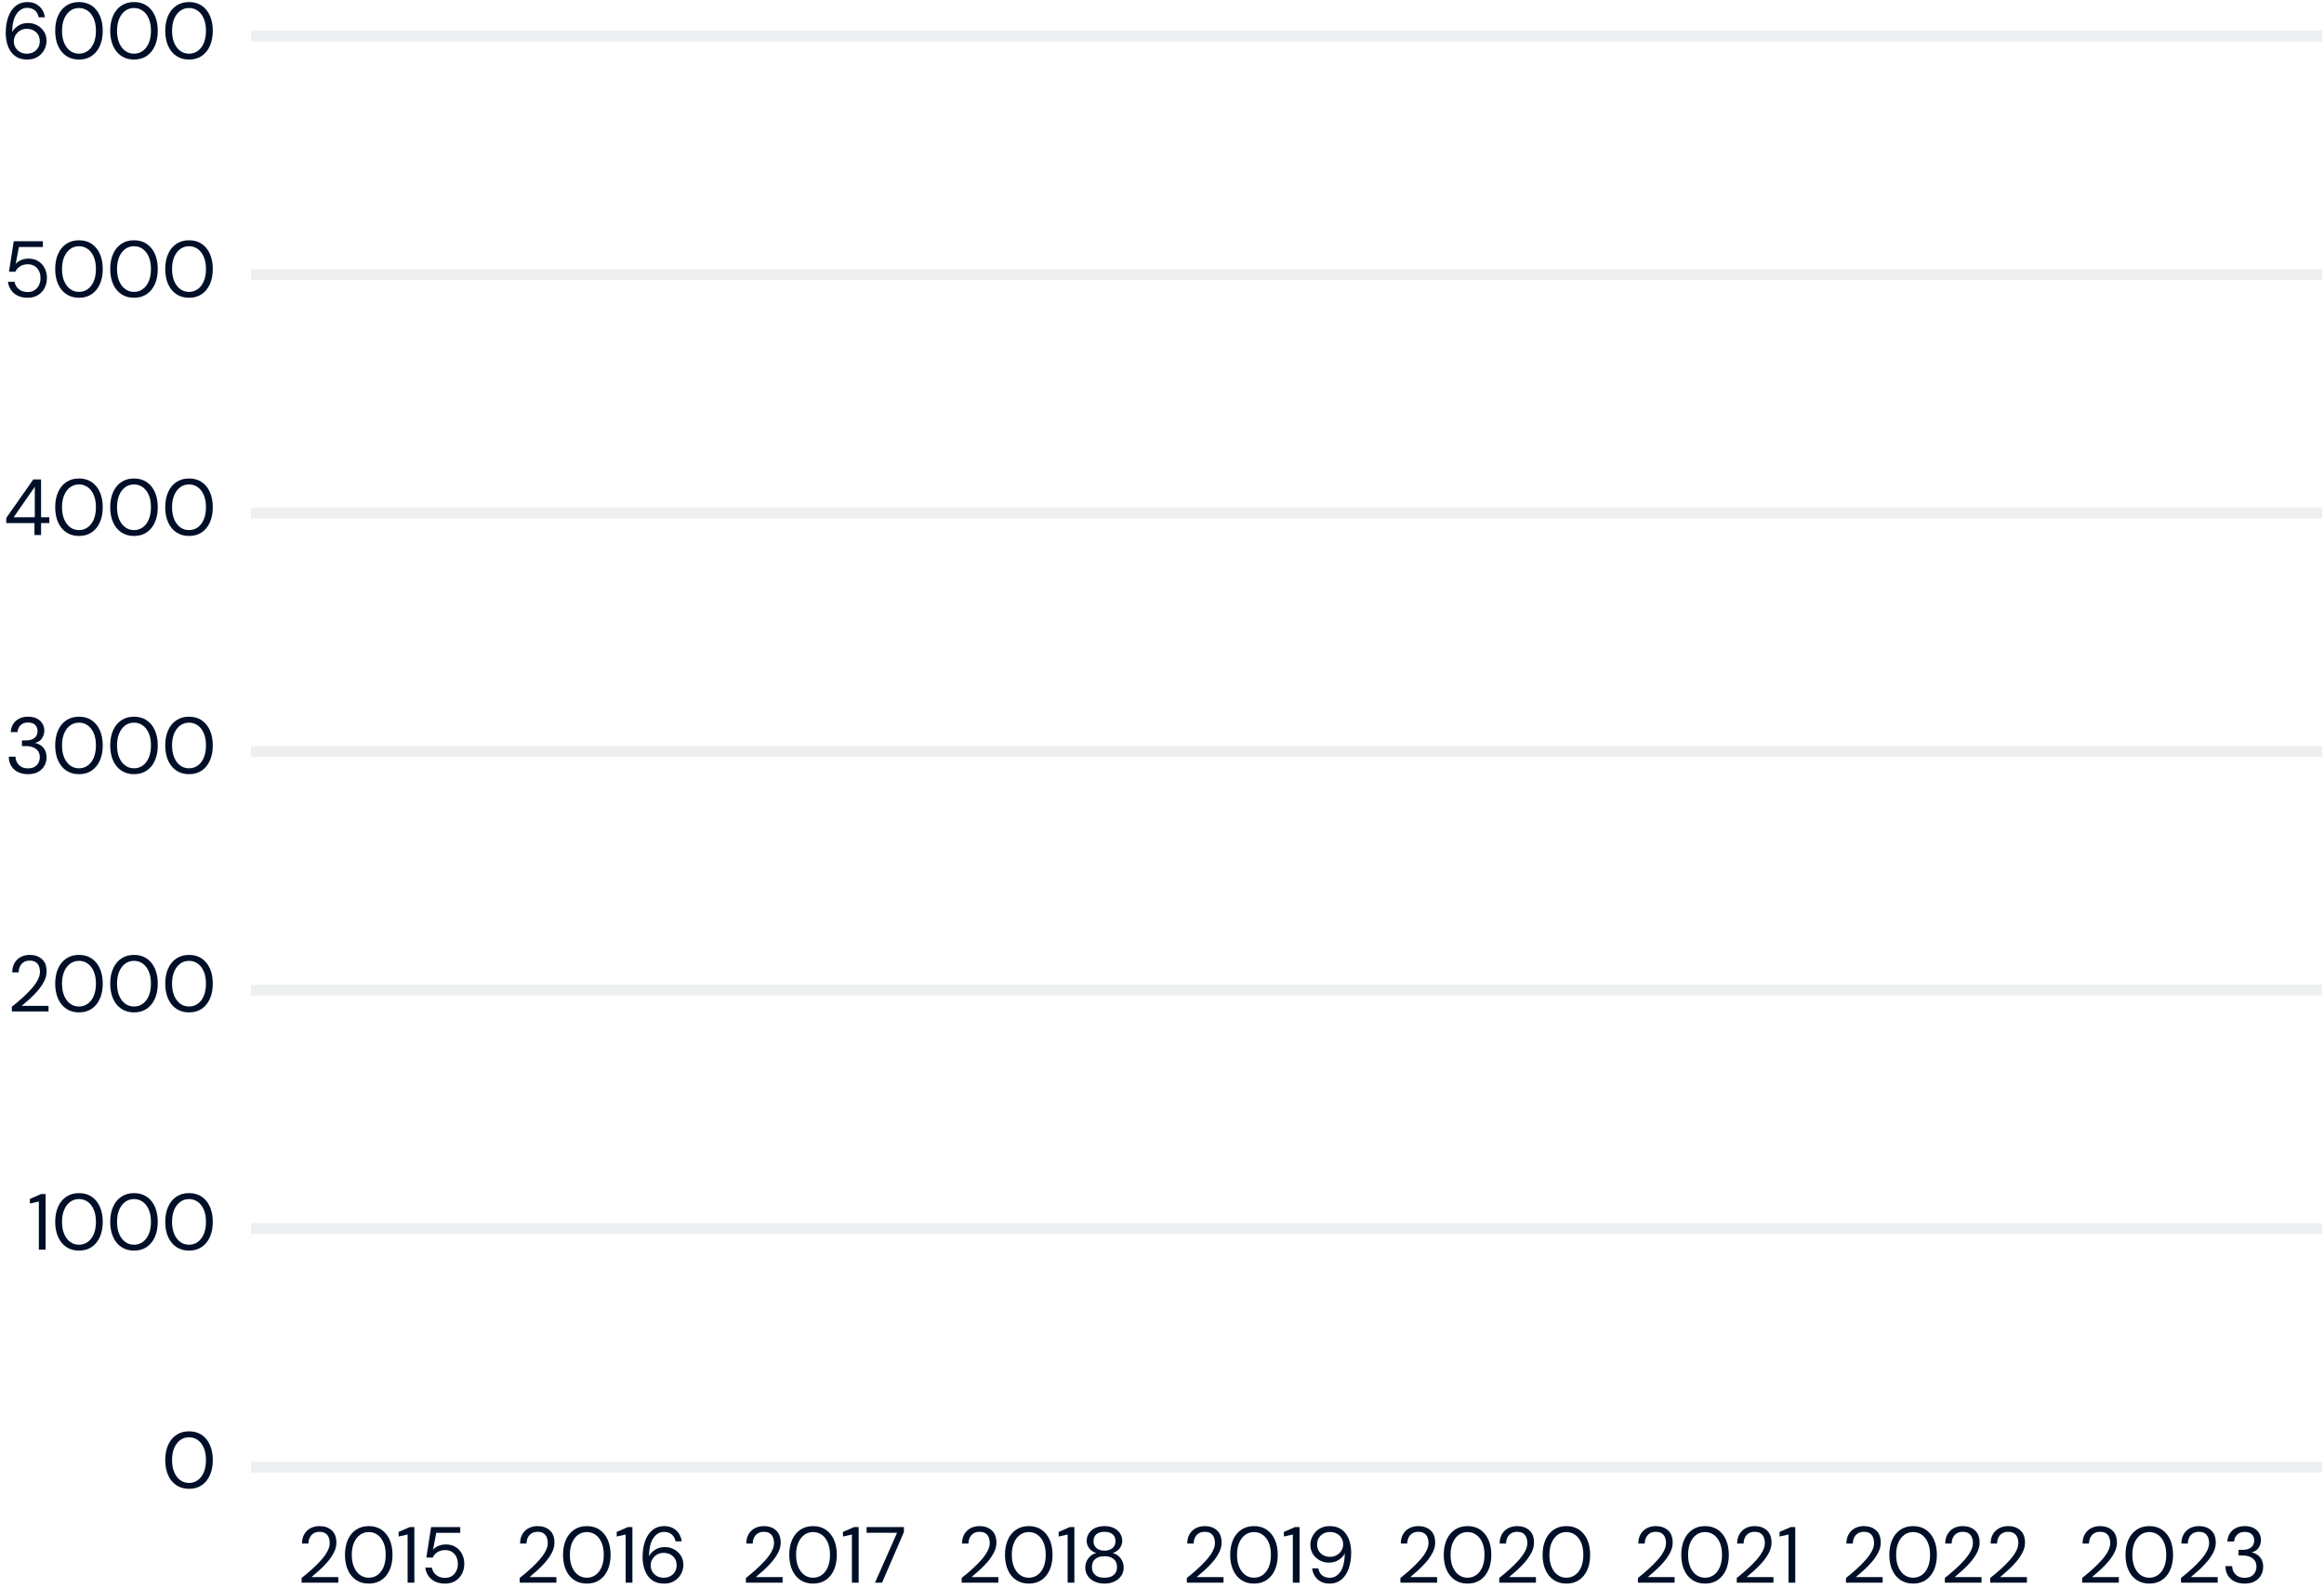 <?xml version="1.0" encoding="UTF-8"?>
<svg width="322px" height="220px" viewBox="0 0 322 220" version="1.1" xmlns="http://www.w3.org/2000/svg" xmlns:xlink="http://www.w3.org/1999/xlink">
    <title>Group</title>
    <g id="New-design" stroke="none" stroke-width="1" fill="none" fill-rule="evenodd">
        <g id="QT---Graphic-example" transform="translate(-290, -1919)">
            <g id="Group" transform="translate(290.795, 1919.285)">
                <path d="M2.992,7.964 C3.542,7.964 4.017,7.839 4.417,7.59 C4.816,7.341 5.122,7.018 5.335,6.622 C5.548,6.226 5.654,5.812 5.654,5.379 C5.654,4.88 5.533,4.446 5.291,4.075 C5.049,3.705 4.736,3.417 4.351,3.212 C3.966,3.007 3.553,2.904 3.113,2.904 C2.57,2.904 2.107,3.03 1.722,3.284 C1.337,3.537 1.056,3.835 0.88,4.18 C0.909,3.021 1.12,2.169 1.512,1.623 C1.905,1.076 2.391,0.803 2.97,0.803 C3.395,0.803 3.747,0.917 4.026,1.144 C4.305,1.371 4.484,1.694 4.565,2.112 L4.565,2.112 L5.423,2.112 C5.372,1.723 5.245,1.369 5.043,1.05 C4.842,0.732 4.569,0.477 4.224,0.286 C3.879,0.095 3.465,0 2.981,0 C2.35,0 1.813,0.181 1.369,0.544 C0.926,0.907 0.587,1.41 0.352,2.051 C0.117,2.693 0,3.439 0,4.29 C0,4.745 0.053,5.19 0.16,5.627 C0.266,6.063 0.434,6.457 0.665,6.809 C0.896,7.161 1.203,7.441 1.584,7.651 C1.965,7.859 2.435,7.964 2.992,7.964 Z M2.926,7.15 C2.581,7.15 2.273,7.077 2.002,6.93 C1.731,6.783 1.516,6.58 1.359,6.319 C1.201,6.059 1.122,5.764 1.122,5.434 C1.122,5.126 1.201,4.84 1.359,4.576 C1.516,4.312 1.731,4.101 2.002,3.943 C2.273,3.786 2.581,3.707 2.926,3.707 C3.439,3.707 3.866,3.863 4.207,4.175 C4.548,4.486 4.719,4.902 4.719,5.423 C4.719,5.76 4.642,6.059 4.488,6.319 C4.334,6.58 4.121,6.783 3.85,6.93 C3.579,7.077 3.271,7.15 2.926,7.15 Z M10.153,7.964 C10.835,7.964 11.422,7.797 11.913,7.463 C12.404,7.13 12.782,6.664 13.046,6.066 C13.31,5.469 13.442,4.774 13.442,3.982 C13.442,3.19 13.31,2.495 13.046,1.897 C12.782,1.3 12.404,0.834 11.913,0.5 C11.422,0.167 10.835,0 10.153,0 C9.471,0 8.883,0.167 8.387,0.5 C7.893,0.834 7.513,1.3 7.249,1.897 C6.985,2.495 6.853,3.19 6.853,3.982 C6.853,4.774 6.985,5.469 7.249,6.066 C7.513,6.664 7.893,7.13 8.387,7.463 C8.883,7.797 9.471,7.964 10.153,7.964 Z M10.153,7.15 C9.698,7.15 9.295,7.024 8.943,6.771 C8.591,6.518 8.312,6.154 8.107,5.681 C7.902,5.208 7.799,4.642 7.799,3.982 C7.799,3.322 7.902,2.757 8.107,2.288 C8.312,1.819 8.591,1.458 8.943,1.204 C9.295,0.952 9.698,0.825 10.153,0.825 C10.6,0.825 11.002,0.952 11.357,1.204 C11.713,1.458 11.992,1.819 12.194,2.288 C12.395,2.757 12.496,3.322 12.496,3.982 C12.496,4.642 12.395,5.208 12.194,5.681 C11.992,6.154 11.713,6.518 11.357,6.771 C11.002,7.024 10.6,7.15 10.153,7.15 Z M17.776,7.964 C18.458,7.964 19.045,7.797 19.536,7.463 C20.027,7.13 20.405,6.664 20.669,6.066 C20.933,5.469 21.065,4.774 21.065,3.982 C21.065,3.19 20.933,2.495 20.669,1.897 C20.405,1.3 20.027,0.834 19.536,0.5 C19.045,0.167 18.458,0 17.776,0 C17.094,0 16.506,0.167 16.011,0.5 C15.515,0.834 15.136,1.3 14.872,1.897 C14.608,2.495 14.476,3.19 14.476,3.982 C14.476,4.774 14.608,5.469 14.872,6.066 C15.136,6.664 15.515,7.13 16.011,7.463 C16.506,7.797 17.094,7.964 17.776,7.964 Z M17.776,7.15 C17.321,7.15 16.918,7.024 16.566,6.771 C16.214,6.518 15.935,6.154 15.73,5.681 C15.525,5.208 15.422,4.642 15.422,3.982 C15.422,3.322 15.525,2.757 15.73,2.288 C15.935,1.819 16.214,1.458 16.566,1.204 C16.918,0.952 17.321,0.825 17.776,0.825 C18.223,0.825 18.625,0.952 18.98,1.204 C19.336,1.458 19.615,1.819 19.817,2.288 C20.018,2.757 20.119,3.322 20.119,3.982 C20.119,4.642 20.018,5.208 19.817,5.681 C19.615,6.154 19.336,6.518 18.98,6.771 C18.625,7.024 18.223,7.15 17.776,7.15 Z M25.399,7.964 C26.081,7.964 26.668,7.797 27.159,7.463 C27.65,7.13 28.028,6.664 28.292,6.066 C28.556,5.469 28.688,4.774 28.688,3.982 C28.688,3.19 28.556,2.495 28.292,1.897 C28.028,1.3 27.65,0.834 27.159,0.5 C26.668,0.167 26.081,0 25.399,0 C24.717,0 24.128,0.167 23.634,0.5 C23.139,0.834 22.759,1.3 22.495,1.897 C22.231,2.495 22.099,3.19 22.099,3.982 C22.099,4.774 22.231,5.469 22.495,6.066 C22.759,6.664 23.139,7.13 23.634,7.463 C24.128,7.797 24.717,7.964 25.399,7.964 Z M25.399,7.15 C24.944,7.15 24.541,7.024 24.189,6.771 C23.837,6.518 23.558,6.154 23.353,5.681 C23.148,5.208 23.045,4.642 23.045,3.982 C23.045,3.322 23.148,2.757 23.353,2.288 C23.558,1.819 23.837,1.458 24.189,1.204 C24.541,0.952 24.944,0.825 25.399,0.825 C25.846,0.825 26.248,0.952 26.604,1.204 C26.959,1.458 27.238,1.819 27.439,2.288 C27.641,2.757 27.742,3.322 27.742,3.982 C27.742,4.642 27.641,5.208 27.439,5.681 C27.238,6.154 26.959,6.518 26.604,6.771 C26.248,7.024 25.846,7.15 25.399,7.15 Z M3.036,40.964 C3.601,40.964 4.083,40.839 4.482,40.59 C4.882,40.341 5.186,40.007 5.396,39.589 C5.604,39.171 5.709,38.716 5.709,38.225 C5.709,37.712 5.603,37.253 5.39,36.85 C5.177,36.447 4.882,36.128 4.505,35.893 C4.127,35.658 3.685,35.541 3.179,35.541 C2.776,35.541 2.418,35.611 2.107,35.75 C1.795,35.889 1.551,36.065 1.375,36.278 L1.375,36.278 L1.826,33.935 L5.148,33.935 L5.148,33.132 L1.111,33.132 L0.451,37.356 L1.331,37.356 C1.47,37.048 1.69,36.799 1.991,36.608 C2.292,36.417 2.655,36.322 3.08,36.322 C3.593,36.322 4.011,36.498 4.334,36.85 C4.657,37.202 4.818,37.664 4.818,38.236 C4.818,38.595 4.747,38.922 4.604,39.215 C4.46,39.508 4.257,39.741 3.993,39.913 C3.729,40.086 3.414,40.172 3.047,40.172 C2.556,40.172 2.149,40.042 1.826,39.782 C1.503,39.521 1.298,39.178 1.21,38.753 L1.21,38.753 L0.308,38.753 C0.359,39.178 0.5,39.558 0.732,39.892 C0.963,40.225 1.272,40.487 1.661,40.678 C2.05,40.869 2.508,40.964 3.036,40.964 Z M10.153,40.964 C10.835,40.964 11.422,40.797 11.913,40.464 C12.404,40.13 12.782,39.664 13.046,39.066 C13.31,38.469 13.442,37.774 13.442,36.982 C13.442,36.19 13.31,35.495 13.046,34.898 C12.782,34.3 12.404,33.834 11.913,33.501 C11.422,33.167 10.835,33 10.153,33 C9.471,33 8.883,33.167 8.387,33.501 C7.893,33.834 7.513,34.3 7.249,34.898 C6.985,35.495 6.853,36.19 6.853,36.982 C6.853,37.774 6.985,38.469 7.249,39.066 C7.513,39.664 7.893,40.13 8.387,40.464 C8.883,40.797 9.471,40.964 10.153,40.964 Z M10.153,40.15 C9.698,40.15 9.295,40.023 8.943,39.77 C8.591,39.517 8.312,39.154 8.107,38.681 C7.902,38.209 7.799,37.642 7.799,36.982 C7.799,36.322 7.902,35.757 8.107,35.288 C8.312,34.819 8.591,34.458 8.943,34.205 C9.295,33.952 9.698,33.825 10.153,33.825 C10.6,33.825 11.002,33.952 11.357,34.205 C11.713,34.458 11.992,34.819 12.194,35.288 C12.395,35.757 12.496,36.322 12.496,36.982 C12.496,37.642 12.395,38.209 12.194,38.681 C11.992,39.154 11.713,39.517 11.357,39.77 C11.002,40.023 10.6,40.15 10.153,40.15 Z M17.776,40.964 C18.458,40.964 19.045,40.797 19.536,40.464 C20.027,40.13 20.405,39.664 20.669,39.066 C20.933,38.469 21.065,37.774 21.065,36.982 C21.065,36.19 20.933,35.495 20.669,34.898 C20.405,34.3 20.027,33.834 19.536,33.501 C19.045,33.167 18.458,33 17.776,33 C17.094,33 16.506,33.167 16.011,33.501 C15.515,33.834 15.136,34.3 14.872,34.898 C14.608,35.495 14.476,36.19 14.476,36.982 C14.476,37.774 14.608,38.469 14.872,39.066 C15.136,39.664 15.515,40.13 16.011,40.464 C16.506,40.797 17.094,40.964 17.776,40.964 Z M17.776,40.15 C17.321,40.15 16.918,40.023 16.566,39.77 C16.214,39.517 15.935,39.154 15.73,38.681 C15.525,38.209 15.422,37.642 15.422,36.982 C15.422,36.322 15.525,35.757 15.73,35.288 C15.935,34.819 16.214,34.458 16.566,34.205 C16.918,33.952 17.321,33.825 17.776,33.825 C18.223,33.825 18.625,33.952 18.98,34.205 C19.336,34.458 19.615,34.819 19.817,35.288 C20.018,35.757 20.119,36.322 20.119,36.982 C20.119,37.642 20.018,38.209 19.817,38.681 C19.615,39.154 19.336,39.517 18.98,39.77 C18.625,40.023 18.223,40.15 17.776,40.15 Z M25.399,40.964 C26.081,40.964 26.668,40.797 27.159,40.464 C27.65,40.13 28.028,39.664 28.292,39.066 C28.556,38.469 28.688,37.774 28.688,36.982 C28.688,36.19 28.556,35.495 28.292,34.898 C28.028,34.3 27.65,33.834 27.159,33.501 C26.668,33.167 26.081,33 25.399,33 C24.717,33 24.128,33.167 23.634,33.501 C23.139,33.834 22.759,34.3 22.495,34.898 C22.231,35.495 22.099,36.19 22.099,36.982 C22.099,37.774 22.231,38.469 22.495,39.066 C22.759,39.664 23.139,40.13 23.634,40.464 C24.128,40.797 24.717,40.964 25.399,40.964 Z M25.399,40.15 C24.944,40.15 24.541,40.023 24.189,39.77 C23.837,39.517 23.558,39.154 23.353,38.681 C23.148,38.209 23.045,37.642 23.045,36.982 C23.045,36.322 23.148,35.757 23.353,35.288 C23.558,34.819 23.837,34.458 24.189,34.205 C24.541,33.952 24.944,33.825 25.399,33.825 C25.846,33.825 26.248,33.952 26.604,34.205 C26.959,34.458 27.238,34.819 27.439,35.288 C27.641,35.757 27.742,36.322 27.742,36.982 C27.742,37.642 27.641,38.209 27.439,38.681 C27.238,39.154 26.959,39.517 26.604,39.77 C26.248,40.023 25.846,40.15 25.399,40.15 Z M4.895,73.832 L4.895,72.182 L6.039,72.182 L6.039,71.368 L4.895,71.368 L4.895,66.132 L3.817,66.132 L0.077,71.467 L0.077,72.182 L3.982,72.182 L3.982,73.832 L4.895,73.832 Z M4.026,71.368 L1.1,71.368 L4.026,67.155 L4.026,71.368 Z M10.153,73.964 C10.835,73.964 11.422,73.797 11.913,73.463 C12.404,73.13 12.782,72.664 13.046,72.067 C13.31,71.469 13.442,70.774 13.442,69.982 C13.442,69.19 13.31,68.495 13.046,67.897 C12.782,67.3 12.404,66.834 11.913,66.501 C11.422,66.167 10.835,66 10.153,66 C9.471,66 8.883,66.167 8.387,66.501 C7.893,66.834 7.513,67.3 7.249,67.897 C6.985,68.495 6.853,69.19 6.853,69.982 C6.853,70.774 6.985,71.469 7.249,72.067 C7.513,72.664 7.893,73.13 8.387,73.463 C8.883,73.797 9.471,73.964 10.153,73.964 Z M10.153,73.15 C9.698,73.15 9.295,73.023 8.943,72.77 C8.591,72.517 8.312,72.154 8.107,71.681 C7.902,71.209 7.799,70.642 7.799,69.982 C7.799,69.322 7.902,68.757 8.107,68.288 C8.312,67.819 8.591,67.457 8.943,67.204 C9.295,66.951 9.698,66.825 10.153,66.825 C10.6,66.825 11.002,66.951 11.357,67.204 C11.713,67.457 11.992,67.819 12.194,68.288 C12.395,68.757 12.496,69.322 12.496,69.982 C12.496,70.642 12.395,71.209 12.194,71.681 C11.992,72.154 11.713,72.517 11.357,72.77 C11.002,73.023 10.6,73.15 10.153,73.15 Z M17.776,73.964 C18.458,73.964 19.045,73.797 19.536,73.463 C20.027,73.13 20.405,72.664 20.669,72.067 C20.933,71.469 21.065,70.774 21.065,69.982 C21.065,69.19 20.933,68.495 20.669,67.897 C20.405,67.3 20.027,66.834 19.536,66.501 C19.045,66.167 18.458,66 17.776,66 C17.094,66 16.506,66.167 16.011,66.501 C15.515,66.834 15.136,67.3 14.872,67.897 C14.608,68.495 14.476,69.19 14.476,69.982 C14.476,70.774 14.608,71.469 14.872,72.067 C15.136,72.664 15.515,73.13 16.011,73.463 C16.506,73.797 17.094,73.964 17.776,73.964 Z M17.776,73.15 C17.321,73.15 16.918,73.023 16.566,72.77 C16.214,72.517 15.935,72.154 15.73,71.681 C15.525,71.209 15.422,70.642 15.422,69.982 C15.422,69.322 15.525,68.757 15.73,68.288 C15.935,67.819 16.214,67.457 16.566,67.204 C16.918,66.951 17.321,66.825 17.776,66.825 C18.223,66.825 18.625,66.951 18.98,67.204 C19.336,67.457 19.615,67.819 19.817,68.288 C20.018,68.757 20.119,69.322 20.119,69.982 C20.119,70.642 20.018,71.209 19.817,71.681 C19.615,72.154 19.336,72.517 18.98,72.77 C18.625,73.023 18.223,73.15 17.776,73.15 Z M25.399,73.964 C26.081,73.964 26.668,73.797 27.159,73.463 C27.65,73.13 28.028,72.664 28.292,72.067 C28.556,71.469 28.688,70.774 28.688,69.982 C28.688,69.19 28.556,68.495 28.292,67.897 C28.028,67.3 27.65,66.834 27.159,66.501 C26.668,66.167 26.081,66 25.399,66 C24.717,66 24.128,66.167 23.634,66.501 C23.139,66.834 22.759,67.3 22.495,67.897 C22.231,68.495 22.099,69.19 22.099,69.982 C22.099,70.774 22.231,71.469 22.495,72.067 C22.759,72.664 23.139,73.13 23.634,73.463 C24.128,73.797 24.717,73.964 25.399,73.964 Z M25.399,73.15 C24.944,73.15 24.541,73.023 24.189,72.77 C23.837,72.517 23.558,72.154 23.353,71.681 C23.148,71.209 23.045,70.642 23.045,69.982 C23.045,69.322 23.148,68.757 23.353,68.288 C23.558,67.819 23.837,67.457 24.189,67.204 C24.541,66.951 24.944,66.825 25.399,66.825 C25.846,66.825 26.248,66.951 26.604,67.204 C26.959,67.457 27.238,67.819 27.439,68.288 C27.641,68.757 27.742,69.322 27.742,69.982 C27.742,70.642 27.641,71.209 27.439,71.681 C27.238,72.154 26.959,72.517 26.604,72.77 C26.248,73.023 25.846,73.15 25.399,73.15 Z M3.08,106.964 C3.645,106.964 4.118,106.858 4.499,106.645 C4.88,106.432 5.168,106.148 5.362,105.793 C5.557,105.437 5.654,105.046 5.654,104.621 C5.654,104.071 5.504,103.627 5.203,103.29 C4.902,102.953 4.525,102.736 4.07,102.641 C4.495,102.531 4.814,102.317 5.027,101.998 C5.24,101.678 5.346,101.325 5.346,100.936 C5.346,100.584 5.26,100.261 5.088,99.968 C4.915,99.675 4.662,99.44 4.329,99.264 C3.995,99.088 3.579,99 3.08,99 C2.618,99 2.211,99.09 1.859,99.269 C1.507,99.449 1.23,99.7 1.028,100.023 C0.827,100.346 0.715,100.716 0.693,101.134 L0.693,101.134 L1.628,101.134 C1.657,100.753 1.8,100.436 2.057,100.183 C2.314,99.93 2.655,99.803 3.08,99.803 C3.52,99.803 3.852,99.915 4.075,100.138 C4.299,100.362 4.411,100.646 4.411,100.991 C4.411,101.402 4.27,101.721 3.987,101.948 C3.705,102.175 3.315,102.289 2.816,102.289 L2.816,102.289 L2.244,102.289 L2.244,103.07 L2.816,103.07 C3.161,103.07 3.478,103.125 3.768,103.235 C4.057,103.345 4.288,103.514 4.46,103.741 C4.633,103.968 4.719,104.262 4.719,104.621 C4.719,105.046 4.582,105.409 4.306,105.71 C4.032,106.011 3.623,106.161 3.08,106.161 C2.537,106.161 2.116,106.001 1.815,105.683 C1.514,105.364 1.36,104.984 1.353,104.544 L1.353,104.544 L0.418,104.544 C0.433,105.079 0.559,105.527 0.797,105.886 C1.036,106.245 1.353,106.515 1.749,106.695 C2.145,106.874 2.589,106.964 3.08,106.964 Z M10.153,106.964 C10.835,106.964 11.422,106.797 11.913,106.463 C12.404,106.13 12.782,105.664 13.046,105.067 C13.31,104.469 13.442,103.774 13.442,102.982 C13.442,102.19 13.31,101.495 13.046,100.897 C12.782,100.3 12.404,99.834 11.913,99.501 C11.422,99.167 10.835,99 10.153,99 C9.471,99 8.883,99.167 8.387,99.501 C7.893,99.834 7.513,100.3 7.249,100.897 C6.985,101.495 6.853,102.19 6.853,102.982 C6.853,103.774 6.985,104.469 7.249,105.067 C7.513,105.664 7.893,106.13 8.387,106.463 C8.883,106.797 9.471,106.964 10.153,106.964 Z M10.153,106.15 C9.698,106.15 9.295,106.023 8.943,105.77 C8.591,105.517 8.312,105.154 8.107,104.681 C7.902,104.209 7.799,103.642 7.799,102.982 C7.799,102.322 7.902,101.757 8.107,101.288 C8.312,100.819 8.591,100.457 8.943,100.204 C9.295,99.951 9.698,99.825 10.153,99.825 C10.6,99.825 11.002,99.951 11.357,100.204 C11.713,100.457 11.992,100.819 12.194,101.288 C12.395,101.757 12.496,102.322 12.496,102.982 C12.496,103.642 12.395,104.209 12.194,104.681 C11.992,105.154 11.713,105.517 11.357,105.77 C11.002,106.023 10.6,106.15 10.153,106.15 Z M17.776,106.964 C18.458,106.964 19.045,106.797 19.536,106.463 C20.027,106.13 20.405,105.664 20.669,105.067 C20.933,104.469 21.065,103.774 21.065,102.982 C21.065,102.19 20.933,101.495 20.669,100.897 C20.405,100.3 20.027,99.834 19.536,99.501 C19.045,99.167 18.458,99 17.776,99 C17.094,99 16.506,99.167 16.011,99.501 C15.515,99.834 15.136,100.3 14.872,100.897 C14.608,101.495 14.476,102.19 14.476,102.982 C14.476,103.774 14.608,104.469 14.872,105.067 C15.136,105.664 15.515,106.13 16.011,106.463 C16.506,106.797 17.094,106.964 17.776,106.964 Z M17.776,106.15 C17.321,106.15 16.918,106.023 16.566,105.77 C16.214,105.517 15.935,105.154 15.73,104.681 C15.525,104.209 15.422,103.642 15.422,102.982 C15.422,102.322 15.525,101.757 15.73,101.288 C15.935,100.819 16.214,100.457 16.566,100.204 C16.918,99.951 17.321,99.825 17.776,99.825 C18.223,99.825 18.625,99.951 18.98,100.204 C19.336,100.457 19.615,100.819 19.817,101.288 C20.018,101.757 20.119,102.322 20.119,102.982 C20.119,103.642 20.018,104.209 19.817,104.681 C19.615,105.154 19.336,105.517 18.98,105.77 C18.625,106.023 18.223,106.15 17.776,106.15 Z M25.399,106.964 C26.081,106.964 26.668,106.797 27.159,106.463 C27.65,106.13 28.028,105.664 28.292,105.067 C28.556,104.469 28.688,103.774 28.688,102.982 C28.688,102.19 28.556,101.495 28.292,100.897 C28.028,100.3 27.65,99.834 27.159,99.501 C26.668,99.167 26.081,99 25.399,99 C24.717,99 24.128,99.167 23.634,99.501 C23.139,99.834 22.759,100.3 22.495,100.897 C22.231,101.495 22.099,102.19 22.099,102.982 C22.099,103.774 22.231,104.469 22.495,105.067 C22.759,105.664 23.139,106.13 23.634,106.463 C24.128,106.797 24.717,106.964 25.399,106.964 Z M25.399,106.15 C24.944,106.15 24.541,106.023 24.189,105.77 C23.837,105.517 23.558,105.154 23.353,104.681 C23.148,104.209 23.045,103.642 23.045,102.982 C23.045,102.322 23.148,101.757 23.353,101.288 C23.558,100.819 23.837,100.457 24.189,100.204 C24.541,99.951 24.944,99.825 25.399,99.825 C25.846,99.825 26.248,99.951 26.604,100.204 C26.959,100.457 27.238,100.819 27.439,101.288 C27.641,101.757 27.742,102.322 27.742,102.982 C27.742,103.642 27.641,104.209 27.439,104.681 C27.238,105.154 26.959,105.517 26.604,105.77 C26.248,106.023 25.846,106.15 25.399,106.15 Z M5.929,139.832 L5.929,139.062 L2.211,139.062 C2.556,138.776 2.928,138.453 3.328,138.094 C3.727,137.735 4.103,137.348 4.455,136.934 C4.807,136.519 5.097,136.09 5.324,135.647 C5.551,135.203 5.665,134.754 5.665,134.299 C5.665,133.536 5.447,132.963 5.011,132.577 C4.574,132.192 4.015,132 3.333,132 C2.871,132 2.457,132.095 2.09,132.286 C1.723,132.477 1.434,132.754 1.221,133.117 C1.008,133.48 0.902,133.914 0.902,134.42 L0.902,134.42 L1.793,134.42 C1.793,134.134 1.85,133.866 1.964,133.617 C2.077,133.368 2.248,133.168 2.475,133.018 C2.702,132.867 2.985,132.792 3.322,132.792 C3.674,132.792 3.953,132.863 4.158,133.006 C4.363,133.149 4.512,133.338 4.604,133.573 C4.695,133.808 4.741,134.061 4.741,134.332 C4.741,134.699 4.636,135.08 4.428,135.476 C4.218,135.872 3.933,136.275 3.57,136.686 C3.207,137.097 2.792,137.513 2.326,137.935 C1.861,138.356 1.368,138.772 0.847,139.183 L0.847,139.183 L0.847,139.832 L5.929,139.832 Z M10.153,139.964 C10.835,139.964 11.422,139.797 11.913,139.464 C12.404,139.13 12.782,138.664 13.046,138.066 C13.31,137.469 13.442,136.774 13.442,135.982 C13.442,135.19 13.31,134.495 13.046,133.898 C12.782,133.3 12.404,132.834 11.913,132.5 C11.422,132.167 10.835,132 10.153,132 C9.471,132 8.883,132.167 8.387,132.5 C7.893,132.834 7.513,133.3 7.249,133.898 C6.985,134.495 6.853,135.19 6.853,135.982 C6.853,136.774 6.985,137.469 7.249,138.066 C7.513,138.664 7.893,139.13 8.387,139.464 C8.883,139.797 9.471,139.964 10.153,139.964 Z M10.153,139.15 C9.698,139.15 9.295,139.024 8.943,138.77 C8.591,138.518 8.312,138.155 8.107,137.681 C7.902,137.208 7.799,136.642 7.799,135.982 C7.799,135.322 7.902,134.757 8.107,134.288 C8.312,133.819 8.591,133.458 8.943,133.204 C9.295,132.952 9.698,132.825 10.153,132.825 C10.6,132.825 11.002,132.952 11.357,133.204 C11.713,133.458 11.992,133.819 12.194,134.288 C12.395,134.757 12.496,135.322 12.496,135.982 C12.496,136.642 12.395,137.208 12.194,137.681 C11.992,138.155 11.713,138.518 11.357,138.77 C11.002,139.024 10.6,139.15 10.153,139.15 Z M17.776,139.964 C18.458,139.964 19.045,139.797 19.536,139.464 C20.027,139.13 20.405,138.664 20.669,138.066 C20.933,137.469 21.065,136.774 21.065,135.982 C21.065,135.19 20.933,134.495 20.669,133.898 C20.405,133.3 20.027,132.834 19.536,132.5 C19.045,132.167 18.458,132 17.776,132 C17.094,132 16.506,132.167 16.011,132.5 C15.515,132.834 15.136,133.3 14.872,133.898 C14.608,134.495 14.476,135.19 14.476,135.982 C14.476,136.774 14.608,137.469 14.872,138.066 C15.136,138.664 15.515,139.13 16.011,139.464 C16.506,139.797 17.094,139.964 17.776,139.964 Z M17.776,139.15 C17.321,139.15 16.918,139.024 16.566,138.77 C16.214,138.518 15.935,138.155 15.73,137.681 C15.525,137.208 15.422,136.642 15.422,135.982 C15.422,135.322 15.525,134.757 15.73,134.288 C15.935,133.819 16.214,133.458 16.566,133.204 C16.918,132.952 17.321,132.825 17.776,132.825 C18.223,132.825 18.625,132.952 18.98,133.204 C19.336,133.458 19.615,133.819 19.817,134.288 C20.018,134.757 20.119,135.322 20.119,135.982 C20.119,136.642 20.018,137.208 19.817,137.681 C19.615,138.155 19.336,138.518 18.98,138.77 C18.625,139.024 18.223,139.15 17.776,139.15 Z M25.399,139.964 C26.081,139.964 26.668,139.797 27.159,139.464 C27.65,139.13 28.028,138.664 28.292,138.066 C28.556,137.469 28.688,136.774 28.688,135.982 C28.688,135.19 28.556,134.495 28.292,133.898 C28.028,133.3 27.65,132.834 27.159,132.5 C26.668,132.167 26.081,132 25.399,132 C24.717,132 24.128,132.167 23.634,132.5 C23.139,132.834 22.759,133.3 22.495,133.898 C22.231,134.495 22.099,135.19 22.099,135.982 C22.099,136.774 22.231,137.469 22.495,138.066 C22.759,138.664 23.139,139.13 23.634,139.464 C24.128,139.797 24.717,139.964 25.399,139.964 Z M25.399,139.15 C24.944,139.15 24.541,139.024 24.189,138.77 C23.837,138.518 23.558,138.155 23.353,137.681 C23.148,137.208 23.045,136.642 23.045,135.982 C23.045,135.322 23.148,134.757 23.353,134.288 C23.558,133.819 23.837,133.458 24.189,133.204 C24.541,132.952 24.944,132.825 25.399,132.825 C25.846,132.825 26.248,132.952 26.604,133.204 C26.959,133.458 27.238,133.819 27.439,134.288 C27.641,134.757 27.742,135.322 27.742,135.982 C27.742,136.642 27.641,137.208 27.439,137.681 C27.238,138.155 26.959,138.518 26.604,138.77 C26.248,139.024 25.846,139.15 25.399,139.15 Z M5.522,172.832 L5.522,165.132 L4.895,165.132 L3.344,165.803 L3.344,166.441 L4.587,166.166 L4.587,172.832 L5.522,172.832 Z M10.153,172.964 C10.835,172.964 11.422,172.797 11.913,172.464 C12.404,172.13 12.782,171.664 13.046,171.066 C13.31,170.469 13.442,169.774 13.442,168.982 C13.442,168.19 13.31,167.495 13.046,166.898 C12.782,166.3 12.404,165.834 11.913,165.5 C11.422,165.167 10.835,165 10.153,165 C9.471,165 8.883,165.167 8.387,165.5 C7.893,165.834 7.513,166.3 7.249,166.898 C6.985,167.495 6.853,168.19 6.853,168.982 C6.853,169.774 6.985,170.469 7.249,171.066 C7.513,171.664 7.893,172.13 8.387,172.464 C8.883,172.797 9.471,172.964 10.153,172.964 Z M10.153,172.15 C9.698,172.15 9.295,172.024 8.943,171.77 C8.591,171.518 8.312,171.155 8.107,170.681 C7.902,170.208 7.799,169.642 7.799,168.982 C7.799,168.322 7.902,167.757 8.107,167.288 C8.312,166.819 8.591,166.458 8.943,166.204 C9.295,165.952 9.698,165.825 10.153,165.825 C10.6,165.825 11.002,165.952 11.357,166.204 C11.713,166.458 11.992,166.819 12.194,167.288 C12.395,167.757 12.496,168.322 12.496,168.982 C12.496,169.642 12.395,170.208 12.194,170.681 C11.992,171.155 11.713,171.518 11.357,171.77 C11.002,172.024 10.6,172.15 10.153,172.15 Z M17.776,172.964 C18.458,172.964 19.045,172.797 19.536,172.464 C20.027,172.13 20.405,171.664 20.669,171.066 C20.933,170.469 21.065,169.774 21.065,168.982 C21.065,168.19 20.933,167.495 20.669,166.898 C20.405,166.3 20.027,165.834 19.536,165.5 C19.045,165.167 18.458,165 17.776,165 C17.094,165 16.506,165.167 16.011,165.5 C15.515,165.834 15.136,166.3 14.872,166.898 C14.608,167.495 14.476,168.19 14.476,168.982 C14.476,169.774 14.608,170.469 14.872,171.066 C15.136,171.664 15.515,172.13 16.011,172.464 C16.506,172.797 17.094,172.964 17.776,172.964 Z M17.776,172.15 C17.321,172.15 16.918,172.024 16.566,171.77 C16.214,171.518 15.935,171.155 15.73,170.681 C15.525,170.208 15.422,169.642 15.422,168.982 C15.422,168.322 15.525,167.757 15.73,167.288 C15.935,166.819 16.214,166.458 16.566,166.204 C16.918,165.952 17.321,165.825 17.776,165.825 C18.223,165.825 18.625,165.952 18.98,166.204 C19.336,166.458 19.615,166.819 19.817,167.288 C20.018,167.757 20.119,168.322 20.119,168.982 C20.119,169.642 20.018,170.208 19.817,170.681 C19.615,171.155 19.336,171.518 18.98,171.77 C18.625,172.024 18.223,172.15 17.776,172.15 Z M25.399,172.964 C26.081,172.964 26.668,172.797 27.159,172.464 C27.65,172.13 28.028,171.664 28.292,171.066 C28.556,170.469 28.688,169.774 28.688,168.982 C28.688,168.19 28.556,167.495 28.292,166.898 C28.028,166.3 27.65,165.834 27.159,165.5 C26.668,165.167 26.081,165 25.399,165 C24.717,165 24.128,165.167 23.634,165.5 C23.139,165.834 22.759,166.3 22.495,166.898 C22.231,167.495 22.099,168.19 22.099,168.982 C22.099,169.774 22.231,170.469 22.495,171.066 C22.759,171.664 23.139,172.13 23.634,172.464 C24.128,172.797 24.717,172.964 25.399,172.964 Z M25.399,172.15 C24.944,172.15 24.541,172.024 24.189,171.77 C23.837,171.518 23.558,171.155 23.353,170.681 C23.148,170.208 23.045,169.642 23.045,168.982 C23.045,168.322 23.148,167.757 23.353,167.288 C23.558,166.819 23.837,166.458 24.189,166.204 C24.541,165.952 24.944,165.825 25.399,165.825 C25.846,165.825 26.248,165.952 26.604,166.204 C26.959,166.458 27.238,166.819 27.439,167.288 C27.641,167.757 27.742,168.322 27.742,168.982 C27.742,169.642 27.641,170.208 27.439,170.681 C27.238,171.155 26.959,171.518 26.604,171.77 C26.248,172.024 25.846,172.15 25.399,172.15 Z M25.399,205.964 C26.081,205.964 26.668,205.797 27.159,205.464 C27.65,205.13 28.028,204.664 28.292,204.066 C28.556,203.469 28.688,202.774 28.688,201.982 C28.688,201.19 28.556,200.495 28.292,199.898 C28.028,199.3 27.65,198.834 27.159,198.5 C26.668,198.167 26.081,198 25.399,198 C24.717,198 24.128,198.167 23.634,198.5 C23.139,198.834 22.759,199.3 22.495,199.898 C22.231,200.495 22.099,201.19 22.099,201.982 C22.099,202.774 22.231,203.469 22.495,204.066 C22.759,204.664 23.139,205.13 23.634,205.464 C24.128,205.797 24.717,205.964 25.399,205.964 Z M25.399,205.15 C24.944,205.15 24.541,205.024 24.189,204.77 C23.837,204.518 23.558,204.155 23.353,203.681 C23.148,203.208 23.045,202.642 23.045,201.982 C23.045,201.322 23.148,200.757 23.353,200.288 C23.558,199.819 23.837,199.458 24.189,199.204 C24.541,198.952 24.944,198.825 25.399,198.825 C25.846,198.825 26.248,198.952 26.604,199.204 C26.959,199.458 27.238,199.819 27.439,200.288 C27.641,200.757 27.742,201.322 27.742,201.982 C27.742,202.642 27.641,203.208 27.439,203.681 C27.238,204.155 26.959,204.518 26.604,204.77 C26.248,205.024 25.846,205.15 25.399,205.15 Z" id="6000500040003000200010000" fill="#000F28" fill-rule="nonzero"></path>
                <g id="2015" transform="translate(40.996, 211.131)" fill="#000F28" fill-rule="nonzero">
                    <path d="M0,7.832 L0,7.183 C0.521,6.772 1.014,6.356 1.48,5.934 C1.945,5.513 2.36,5.097 2.723,4.686 C3.086,4.275 3.372,3.872 3.58,3.476 C3.789,3.08 3.894,2.699 3.894,2.332 C3.894,2.061 3.848,1.808 3.756,1.573 C3.665,1.338 3.516,1.149 3.311,1.006 C3.106,0.864 2.827,0.792 2.475,0.792 C2.138,0.792 1.855,0.867 1.628,1.018 C1.401,1.168 1.23,1.368 1.117,1.617 C1.003,1.866 0.946,2.134 0.946,2.42 L0.055,2.42 C0.055,1.914 0.161,1.48 0.374,1.117 C0.587,0.753 0.876,0.477 1.243,0.286 C1.61,0.095 2.024,0 2.486,0 C3.168,0 3.727,0.193 4.163,0.578 C4.6,0.963 4.818,1.536 4.818,2.299 C4.818,2.754 4.704,3.203 4.477,3.647 C4.25,4.09 3.96,4.519 3.608,4.934 C3.256,5.348 2.88,5.735 2.481,6.094 C2.081,6.453 1.709,6.776 1.364,7.062 L5.082,7.062 L5.082,7.832 L0,7.832 Z" id="Path"></path>
                    <path d="M9.306,7.964 C8.624,7.964 8.036,7.797 7.54,7.463 C7.045,7.13 6.666,6.664 6.402,6.066 C6.138,5.469 6.006,4.774 6.006,3.982 C6.006,3.19 6.138,2.495 6.402,1.897 C6.666,1.3 7.045,0.834 7.54,0.5 C8.036,0.167 8.624,0 9.306,0 C9.988,0 10.575,0.167 11.066,0.5 C11.557,0.834 11.935,1.3 12.199,1.897 C12.463,2.495 12.595,3.19 12.595,3.982 C12.595,4.774 12.463,5.469 12.199,6.066 C11.935,6.664 11.557,7.13 11.066,7.463 C10.575,7.797 9.988,7.964 9.306,7.964 Z M9.306,7.15 C9.753,7.15 10.155,7.024 10.511,6.771 C10.866,6.518 11.145,6.154 11.347,5.681 C11.548,5.208 11.649,4.642 11.649,3.982 C11.649,3.322 11.548,2.757 11.347,2.288 C11.145,1.819 10.866,1.458 10.511,1.204 C10.155,0.952 9.753,0.825 9.306,0.825 C8.851,0.825 8.448,0.952 8.096,1.204 C7.744,1.458 7.465,1.819 7.26,2.288 C7.055,2.757 6.952,3.322 6.952,3.982 C6.952,4.642 7.055,5.208 7.26,5.681 C7.465,6.154 7.744,6.518 8.096,6.771 C8.448,7.024 8.851,7.15 9.306,7.15 Z" id="Shape"></path>
                    <polygon id="Path" points="14.685 7.832 14.685 1.166 13.442 1.441 13.442 0.803 14.993 0.132 15.62 0.132 15.62 7.832"></polygon>
                    <path d="M19.866,7.964 C19.338,7.964 18.88,7.869 18.491,7.678 C18.102,7.487 17.793,7.225 17.561,6.891 C17.331,6.558 17.189,6.178 17.138,5.753 L18.04,5.753 C18.128,6.178 18.333,6.521 18.656,6.782 C18.979,7.042 19.386,7.172 19.877,7.172 C20.244,7.172 20.559,7.086 20.823,6.913 C21.087,6.741 21.291,6.508 21.433,6.215 C21.576,5.922 21.648,5.595 21.648,5.236 C21.648,4.664 21.487,4.202 21.164,3.85 C20.841,3.498 20.423,3.322 19.91,3.322 C19.485,3.322 19.122,3.417 18.821,3.608 C18.52,3.799 18.3,4.048 18.161,4.356 L17.281,4.356 L17.941,0.132 L21.978,0.132 L21.978,0.935 L18.656,0.935 L18.205,3.278 C18.381,3.065 18.625,2.889 18.936,2.75 C19.248,2.611 19.606,2.541 20.009,2.541 C20.515,2.541 20.957,2.658 21.334,2.893 C21.712,3.128 22.007,3.447 22.22,3.85 C22.433,4.253 22.539,4.712 22.539,5.225 C22.539,5.716 22.434,6.171 22.226,6.589 C22.017,7.007 21.712,7.341 21.312,7.59 C20.913,7.839 20.431,7.964 19.866,7.964 Z" id="Path"></path>
                </g>
                <g id="2016" transform="translate(71.21, 211.131)" fill="#000F28" fill-rule="nonzero">
                    <path d="M0,7.832 L0,7.183 C0.521,6.772 1.014,6.356 1.48,5.934 C1.945,5.513 2.36,5.097 2.723,4.686 C3.086,4.275 3.372,3.872 3.58,3.476 C3.789,3.08 3.894,2.699 3.894,2.332 C3.894,2.061 3.848,1.808 3.756,1.573 C3.665,1.338 3.516,1.149 3.311,1.006 C3.106,0.864 2.827,0.792 2.475,0.792 C2.138,0.792 1.855,0.867 1.628,1.018 C1.401,1.168 1.23,1.368 1.117,1.617 C1.003,1.866 0.946,2.134 0.946,2.42 L0.055,2.42 C0.055,1.914 0.161,1.48 0.374,1.117 C0.587,0.753 0.876,0.477 1.243,0.286 C1.61,0.095 2.024,0 2.486,0 C3.168,0 3.727,0.193 4.163,0.578 C4.6,0.963 4.818,1.536 4.818,2.299 C4.818,2.754 4.704,3.203 4.477,3.647 C4.25,4.09 3.96,4.519 3.608,4.934 C3.256,5.348 2.88,5.735 2.481,6.094 C2.081,6.453 1.709,6.776 1.364,7.062 L5.082,7.062 L5.082,7.832 L0,7.832 Z" id="Path"></path>
                    <path d="M9.306,7.964 C8.624,7.964 8.036,7.797 7.54,7.463 C7.045,7.13 6.666,6.664 6.402,6.066 C6.138,5.469 6.006,4.774 6.006,3.982 C6.006,3.19 6.138,2.495 6.402,1.897 C6.666,1.3 7.045,0.834 7.54,0.5 C8.036,0.167 8.624,0 9.306,0 C9.988,0 10.575,0.167 11.066,0.5 C11.557,0.834 11.935,1.3 12.199,1.897 C12.463,2.495 12.595,3.19 12.595,3.982 C12.595,4.774 12.463,5.469 12.199,6.066 C11.935,6.664 11.557,7.13 11.066,7.463 C10.575,7.797 9.988,7.964 9.306,7.964 Z M9.306,7.15 C9.753,7.15 10.155,7.024 10.511,6.771 C10.866,6.518 11.145,6.154 11.347,5.681 C11.548,5.208 11.649,4.642 11.649,3.982 C11.649,3.322 11.548,2.757 11.347,2.288 C11.145,1.819 10.866,1.458 10.511,1.204 C10.155,0.952 9.753,0.825 9.306,0.825 C8.851,0.825 8.448,0.952 8.096,1.204 C7.744,1.458 7.465,1.819 7.26,2.288 C7.055,2.757 6.952,3.322 6.952,3.982 C6.952,4.642 7.055,5.208 7.26,5.681 C7.465,6.154 7.744,6.518 8.096,6.771 C8.448,7.024 8.851,7.15 9.306,7.15 Z" id="Shape"></path>
                    <polygon id="Path" points="14.685 7.832 14.685 1.166 13.442 1.441 13.442 0.803 14.993 0.132 15.62 0.132 15.62 7.832"></polygon>
                    <path d="M20.02,7.964 C19.463,7.964 18.993,7.859 18.612,7.651 C18.231,7.441 17.924,7.161 17.694,6.809 C17.462,6.457 17.294,6.063 17.188,5.627 C17.081,5.19 17.028,4.745 17.028,4.29 C17.028,3.439 17.145,2.693 17.38,2.051 C17.615,1.41 17.954,0.907 18.398,0.544 C18.841,0.181 19.378,0 20.009,0 C20.493,0 20.907,0.095 21.252,0.286 C21.597,0.477 21.87,0.732 22.072,1.05 C22.273,1.369 22.4,1.723 22.451,2.112 L21.593,2.112 C21.512,1.694 21.333,1.371 21.054,1.144 C20.775,0.917 20.423,0.803 19.998,0.803 C19.419,0.803 18.933,1.076 18.541,1.623 C18.148,2.169 17.937,3.021 17.908,4.18 C18.084,3.835 18.364,3.537 18.75,3.284 C19.134,3.03 19.598,2.904 20.141,2.904 C20.581,2.904 20.994,3.007 21.378,3.212 C21.764,3.417 22.077,3.705 22.319,4.075 C22.561,4.446 22.682,4.88 22.682,5.379 C22.682,5.812 22.576,6.226 22.363,6.622 C22.15,7.018 21.844,7.341 21.445,7.59 C21.045,7.839 20.57,7.964 20.02,7.964 Z M19.954,7.15 C20.299,7.15 20.607,7.077 20.878,6.93 C21.149,6.783 21.362,6.58 21.516,6.319 C21.67,6.059 21.747,5.76 21.747,5.423 C21.747,4.902 21.576,4.486 21.235,4.175 C20.895,3.863 20.467,3.707 19.954,3.707 C19.609,3.707 19.301,3.786 19.03,3.943 C18.759,4.101 18.544,4.312 18.387,4.576 C18.229,4.84 18.15,5.126 18.15,5.434 C18.15,5.764 18.229,6.059 18.387,6.319 C18.544,6.58 18.759,6.783 19.03,6.93 C19.301,7.077 19.609,7.15 19.954,7.15 Z" id="Shape"></path>
                </g>
                <g id="2017" transform="translate(102.556, 211.131)" fill="#000F28" fill-rule="nonzero">
                    <path d="M0,7.832 L0,7.183 C0.521,6.772 1.014,6.356 1.48,5.934 C1.945,5.513 2.36,5.097 2.723,4.686 C3.086,4.275 3.372,3.872 3.58,3.476 C3.789,3.08 3.894,2.699 3.894,2.332 C3.894,2.061 3.848,1.808 3.756,1.573 C3.665,1.338 3.516,1.149 3.311,1.006 C3.106,0.864 2.827,0.792 2.475,0.792 C2.138,0.792 1.855,0.867 1.628,1.018 C1.401,1.168 1.23,1.368 1.117,1.617 C1.003,1.866 0.946,2.134 0.946,2.42 L0.055,2.42 C0.055,1.914 0.161,1.48 0.374,1.117 C0.587,0.753 0.876,0.477 1.243,0.286 C1.61,0.095 2.024,0 2.486,0 C3.168,0 3.727,0.193 4.163,0.578 C4.6,0.963 4.818,1.536 4.818,2.299 C4.818,2.754 4.704,3.203 4.477,3.647 C4.25,4.09 3.96,4.519 3.608,4.934 C3.256,5.348 2.88,5.735 2.481,6.094 C2.081,6.453 1.709,6.776 1.364,7.062 L5.082,7.062 L5.082,7.832 L0,7.832 Z" id="Path"></path>
                    <path d="M9.306,7.964 C8.624,7.964 8.036,7.797 7.54,7.463 C7.045,7.13 6.666,6.664 6.402,6.066 C6.138,5.469 6.006,4.774 6.006,3.982 C6.006,3.19 6.138,2.495 6.402,1.897 C6.666,1.3 7.045,0.834 7.54,0.5 C8.036,0.167 8.624,0 9.306,0 C9.988,0 10.575,0.167 11.066,0.5 C11.557,0.834 11.935,1.3 12.199,1.897 C12.463,2.495 12.595,3.19 12.595,3.982 C12.595,4.774 12.463,5.469 12.199,6.066 C11.935,6.664 11.557,7.13 11.066,7.463 C10.575,7.797 9.988,7.964 9.306,7.964 Z M9.306,7.15 C9.753,7.15 10.155,7.024 10.511,6.771 C10.866,6.518 11.145,6.154 11.347,5.681 C11.548,5.208 11.649,4.642 11.649,3.982 C11.649,3.322 11.548,2.757 11.347,2.288 C11.145,1.819 10.866,1.458 10.511,1.204 C10.155,0.952 9.753,0.825 9.306,0.825 C8.851,0.825 8.448,0.952 8.096,1.204 C7.744,1.458 7.465,1.819 7.26,2.288 C7.055,2.757 6.952,3.322 6.952,3.982 C6.952,4.642 7.055,5.208 7.26,5.681 C7.465,6.154 7.744,6.518 8.096,6.771 C8.448,7.024 8.851,7.15 9.306,7.15 Z" id="Shape"></path>
                    <polygon id="Path" points="14.685 7.832 14.685 1.166 13.442 1.441 13.442 0.803 14.993 0.132 15.62 0.132 15.62 7.832"></polygon>
                    <polygon id="Path" points="17.886 7.832 20.944 0.924 16.72 0.924 16.72 0.132 21.89 0.132 21.89 0.825 18.865 7.832"></polygon>
                </g>
                <g id="2018" transform="translate(132.445, 211.131)" fill="#000F28" fill-rule="nonzero">
                    <path d="M0,7.832 L0,7.183 C0.521,6.772 1.014,6.356 1.48,5.934 C1.945,5.513 2.36,5.097 2.723,4.686 C3.086,4.275 3.372,3.872 3.58,3.476 C3.789,3.08 3.894,2.699 3.894,2.332 C3.894,2.061 3.848,1.808 3.756,1.573 C3.665,1.338 3.516,1.149 3.311,1.006 C3.106,0.864 2.827,0.792 2.475,0.792 C2.138,0.792 1.855,0.867 1.628,1.018 C1.401,1.168 1.23,1.368 1.117,1.617 C1.003,1.866 0.946,2.134 0.946,2.42 L0.055,2.42 C0.055,1.914 0.161,1.48 0.374,1.117 C0.587,0.753 0.876,0.477 1.243,0.286 C1.61,0.095 2.024,0 2.486,0 C3.168,0 3.727,0.193 4.163,0.578 C4.6,0.963 4.818,1.536 4.818,2.299 C4.818,2.754 4.704,3.203 4.477,3.647 C4.25,4.09 3.96,4.519 3.608,4.934 C3.256,5.348 2.88,5.735 2.481,6.094 C2.081,6.453 1.709,6.776 1.364,7.062 L5.082,7.062 L5.082,7.832 L0,7.832 Z" id="Path"></path>
                    <path d="M9.306,7.964 C8.624,7.964 8.036,7.797 7.54,7.463 C7.045,7.13 6.666,6.664 6.402,6.066 C6.138,5.469 6.006,4.774 6.006,3.982 C6.006,3.19 6.138,2.495 6.402,1.897 C6.666,1.3 7.045,0.834 7.54,0.5 C8.036,0.167 8.624,0 9.306,0 C9.988,0 10.575,0.167 11.066,0.5 C11.557,0.834 11.935,1.3 12.199,1.897 C12.463,2.495 12.595,3.19 12.595,3.982 C12.595,4.774 12.463,5.469 12.199,6.066 C11.935,6.664 11.557,7.13 11.066,7.463 C10.575,7.797 9.988,7.964 9.306,7.964 Z M9.306,7.15 C9.753,7.15 10.155,7.024 10.511,6.771 C10.866,6.518 11.145,6.154 11.347,5.681 C11.548,5.208 11.649,4.642 11.649,3.982 C11.649,3.322 11.548,2.757 11.347,2.288 C11.145,1.819 10.866,1.458 10.511,1.204 C10.155,0.952 9.753,0.825 9.306,0.825 C8.851,0.825 8.448,0.952 8.096,1.204 C7.744,1.458 7.465,1.819 7.26,2.288 C7.055,2.757 6.952,3.322 6.952,3.982 C6.952,4.642 7.055,5.208 7.26,5.681 C7.465,6.154 7.744,6.518 8.096,6.771 C8.448,7.024 8.851,7.15 9.306,7.15 Z" id="Shape"></path>
                    <polygon id="Path" points="14.685 7.832 14.685 1.166 13.442 1.441 13.442 0.803 14.993 0.132 15.62 0.132 15.62 7.832"></polygon>
                    <path d="M19.789,7.964 C19.283,7.964 18.828,7.87 18.425,7.684 C18.022,7.497 17.704,7.236 17.474,6.902 C17.242,6.569 17.127,6.182 17.127,5.742 C17.127,5.273 17.265,4.851 17.54,4.477 C17.814,4.103 18.179,3.854 18.634,3.729 C18.216,3.59 17.893,3.366 17.666,3.058 C17.439,2.75 17.325,2.413 17.325,2.046 C17.325,1.672 17.424,1.329 17.622,1.018 C17.82,0.706 18.102,0.458 18.469,0.275 C18.836,0.092 19.276,0 19.789,0 C20.302,0 20.742,0.092 21.109,0.275 C21.476,0.458 21.758,0.706 21.956,1.018 C22.154,1.329 22.253,1.672 22.253,2.046 C22.253,2.405 22.139,2.741 21.912,3.053 C21.685,3.364 21.362,3.59 20.944,3.729 C21.399,3.854 21.764,4.103 22.038,4.477 C22.314,4.851 22.451,5.273 22.451,5.742 C22.451,6.182 22.335,6.569 22.105,6.902 C21.873,7.236 21.556,7.497 21.153,7.684 C20.75,7.87 20.295,7.964 19.789,7.964 Z M19.789,3.399 C20.258,3.399 20.631,3.28 20.905,3.042 C21.18,2.803 21.318,2.49 21.318,2.101 C21.318,1.668 21.182,1.342 20.911,1.122 C20.64,0.902 20.266,0.792 19.789,0.792 C19.312,0.792 18.94,0.902 18.672,1.122 C18.405,1.342 18.271,1.668 18.271,2.101 C18.271,2.49 18.407,2.803 18.678,3.042 C18.949,3.28 19.32,3.399 19.789,3.399 Z M19.789,7.15 C20.368,7.15 20.803,7.016 21.093,6.748 C21.382,6.481 21.527,6.127 21.527,5.687 C21.527,5.188 21.369,4.811 21.054,4.554 C20.739,4.297 20.317,4.169 19.789,4.169 C19.261,4.169 18.839,4.297 18.524,4.554 C18.209,4.811 18.051,5.188 18.051,5.687 C18.051,6.127 18.196,6.481 18.485,6.748 C18.775,7.016 19.21,7.15 19.789,7.15 Z" id="Shape"></path>
                </g>
                <g id="2019" transform="translate(163.647, 211.131)" fill="#000F28" fill-rule="nonzero">
                    <path d="M0,7.832 L0,7.183 C0.521,6.772 1.014,6.356 1.48,5.934 C1.945,5.513 2.36,5.097 2.723,4.686 C3.086,4.275 3.372,3.872 3.58,3.476 C3.789,3.08 3.894,2.699 3.894,2.332 C3.894,2.061 3.848,1.808 3.756,1.573 C3.665,1.338 3.516,1.149 3.311,1.006 C3.106,0.864 2.827,0.792 2.475,0.792 C2.138,0.792 1.855,0.867 1.628,1.018 C1.401,1.168 1.23,1.368 1.117,1.617 C1.003,1.866 0.946,2.134 0.946,2.42 L0.055,2.42 C0.055,1.914 0.161,1.48 0.374,1.117 C0.587,0.753 0.876,0.477 1.243,0.286 C1.61,0.095 2.024,0 2.486,0 C3.168,0 3.727,0.193 4.163,0.578 C4.6,0.963 4.818,1.536 4.818,2.299 C4.818,2.754 4.704,3.203 4.477,3.647 C4.25,4.09 3.96,4.519 3.608,4.934 C3.256,5.348 2.88,5.735 2.481,6.094 C2.081,6.453 1.709,6.776 1.364,7.062 L5.082,7.062 L5.082,7.832 L0,7.832 Z" id="Path"></path>
                    <path d="M9.306,7.964 C8.624,7.964 8.036,7.797 7.54,7.463 C7.045,7.13 6.666,6.664 6.402,6.066 C6.138,5.469 6.006,4.774 6.006,3.982 C6.006,3.19 6.138,2.495 6.402,1.897 C6.666,1.3 7.045,0.834 7.54,0.5 C8.036,0.167 8.624,0 9.306,0 C9.988,0 10.575,0.167 11.066,0.5 C11.557,0.834 11.935,1.3 12.199,1.897 C12.463,2.495 12.595,3.19 12.595,3.982 C12.595,4.774 12.463,5.469 12.199,6.066 C11.935,6.664 11.557,7.13 11.066,7.463 C10.575,7.797 9.988,7.964 9.306,7.964 Z M9.306,7.15 C9.753,7.15 10.155,7.024 10.511,6.771 C10.866,6.518 11.145,6.154 11.347,5.681 C11.548,5.208 11.649,4.642 11.649,3.982 C11.649,3.322 11.548,2.757 11.347,2.288 C11.145,1.819 10.866,1.458 10.511,1.204 C10.155,0.952 9.753,0.825 9.306,0.825 C8.851,0.825 8.448,0.952 8.096,1.204 C7.744,1.458 7.465,1.819 7.26,2.288 C7.055,2.757 6.952,3.322 6.952,3.982 C6.952,4.642 7.055,5.208 7.26,5.681 C7.465,6.154 7.744,6.518 8.096,6.771 C8.448,7.024 8.851,7.15 9.306,7.15 Z" id="Shape"></path>
                    <polygon id="Path" points="14.685 7.832 14.685 1.166 13.442 1.441 13.442 0.803 14.993 0.132 15.62 0.132 15.62 7.832"></polygon>
                    <path d="M19.789,7.964 C19.305,7.964 18.891,7.869 18.546,7.678 C18.201,7.487 17.928,7.232 17.727,6.913 C17.525,6.595 17.402,6.241 17.358,5.852 L18.216,5.852 C18.289,6.27 18.465,6.593 18.744,6.82 C19.023,7.047 19.375,7.161 19.8,7.161 C20.387,7.161 20.874,6.888 21.263,6.341 C21.652,5.795 21.861,4.943 21.89,3.784 C21.714,4.129 21.433,4.428 21.049,4.681 C20.663,4.934 20.2,5.06 19.657,5.06 C19.224,5.06 18.814,4.957 18.425,4.752 C18.036,4.547 17.721,4.259 17.479,3.889 C17.237,3.518 17.116,3.084 17.116,2.585 C17.116,2.152 17.224,1.738 17.441,1.342 C17.657,0.946 17.963,0.623 18.359,0.374 C18.755,0.125 19.228,0 19.778,0 C20.335,0 20.805,0.104 21.186,0.314 C21.567,0.522 21.873,0.803 22.105,1.155 C22.335,1.507 22.504,1.901 22.61,2.337 C22.717,2.774 22.77,3.219 22.77,3.674 C22.77,4.525 22.653,5.271 22.418,5.912 C22.183,6.554 21.844,7.056 21.401,7.42 C20.957,7.782 20.42,7.964 19.789,7.964 Z M19.844,4.257 C20.189,4.257 20.497,4.178 20.768,4.021 C21.039,3.863 21.256,3.652 21.417,3.388 C21.578,3.124 21.659,2.838 21.659,2.53 C21.659,2.2 21.578,1.905 21.417,1.645 C21.256,1.384 21.039,1.181 20.768,1.034 C20.497,0.887 20.189,0.814 19.844,0.814 C19.499,0.814 19.191,0.887 18.92,1.034 C18.649,1.181 18.436,1.384 18.282,1.645 C18.128,1.905 18.051,2.204 18.051,2.541 C18.051,3.062 18.221,3.478 18.562,3.789 C18.904,4.101 19.331,4.257 19.844,4.257 Z" id="Shape"></path>
                </g>
                <g id="2020" transform="translate(193.238, 211.131)" fill="#000F28" fill-rule="nonzero">
                    <path d="M0,7.832 L0,7.183 C0.521,6.772 1.014,6.356 1.48,5.934 C1.945,5.513 2.36,5.097 2.723,4.686 C3.086,4.275 3.372,3.872 3.58,3.476 C3.789,3.08 3.894,2.699 3.894,2.332 C3.894,2.061 3.848,1.808 3.756,1.573 C3.665,1.338 3.516,1.149 3.311,1.006 C3.106,0.864 2.827,0.792 2.475,0.792 C2.138,0.792 1.855,0.867 1.628,1.018 C1.401,1.168 1.23,1.368 1.117,1.617 C1.003,1.866 0.946,2.134 0.946,2.42 L0.055,2.42 C0.055,1.914 0.161,1.48 0.374,1.117 C0.587,0.753 0.876,0.477 1.243,0.286 C1.61,0.095 2.024,0 2.486,0 C3.168,0 3.727,0.193 4.163,0.578 C4.6,0.963 4.818,1.536 4.818,2.299 C4.818,2.754 4.704,3.203 4.477,3.647 C4.25,4.09 3.96,4.519 3.608,4.934 C3.256,5.348 2.88,5.735 2.481,6.094 C2.081,6.453 1.709,6.776 1.364,7.062 L5.082,7.062 L5.082,7.832 L0,7.832 Z" id="Path"></path>
                    <path d="M9.306,7.964 C8.624,7.964 8.036,7.797 7.54,7.463 C7.045,7.13 6.666,6.664 6.402,6.066 C6.138,5.469 6.006,4.774 6.006,3.982 C6.006,3.19 6.138,2.495 6.402,1.897 C6.666,1.3 7.045,0.834 7.54,0.5 C8.036,0.167 8.624,0 9.306,0 C9.988,0 10.575,0.167 11.066,0.5 C11.557,0.834 11.935,1.3 12.199,1.897 C12.463,2.495 12.595,3.19 12.595,3.982 C12.595,4.774 12.463,5.469 12.199,6.066 C11.935,6.664 11.557,7.13 11.066,7.463 C10.575,7.797 9.988,7.964 9.306,7.964 Z M9.306,7.15 C9.753,7.15 10.155,7.024 10.511,6.771 C10.866,6.518 11.145,6.154 11.347,5.681 C11.548,5.208 11.649,4.642 11.649,3.982 C11.649,3.322 11.548,2.757 11.347,2.288 C11.145,1.819 10.866,1.458 10.511,1.204 C10.155,0.952 9.753,0.825 9.306,0.825 C8.851,0.825 8.448,0.952 8.096,1.204 C7.744,1.458 7.465,1.819 7.26,2.288 C7.055,2.757 6.952,3.322 6.952,3.982 C6.952,4.642 7.055,5.208 7.26,5.681 C7.465,6.154 7.744,6.518 8.096,6.771 C8.448,7.024 8.851,7.15 9.306,7.15 Z" id="Shape"></path>
                    <path d="M13.695,7.832 L13.695,7.183 C14.216,6.772 14.709,6.356 15.175,5.934 C15.64,5.513 16.055,5.097 16.418,4.686 C16.78,4.275 17.067,3.872 17.276,3.476 C17.485,3.08 17.589,2.699 17.589,2.332 C17.589,2.061 17.543,1.808 17.451,1.573 C17.36,1.338 17.211,1.149 17.006,1.006 C16.801,0.864 16.522,0.792 16.17,0.792 C15.833,0.792 15.55,0.867 15.323,1.018 C15.096,1.168 14.925,1.368 14.812,1.617 C14.698,1.866 14.641,2.134 14.641,2.42 L13.75,2.42 C13.75,1.914 13.856,1.48 14.069,1.117 C14.282,0.753 14.571,0.477 14.938,0.286 C15.305,0.095 15.719,0 16.181,0 C16.863,0 17.422,0.193 17.858,0.578 C18.295,0.963 18.513,1.536 18.513,2.299 C18.513,2.754 18.399,3.203 18.172,3.647 C17.945,4.09 17.655,4.519 17.303,4.934 C16.951,5.348 16.575,5.735 16.175,6.094 C15.776,6.453 15.404,6.776 15.059,7.062 L18.777,7.062 L18.777,7.832 L13.695,7.832 Z" id="Path"></path>
                    <path d="M23.001,7.964 C22.319,7.964 21.73,7.797 21.235,7.463 C20.741,7.13 20.361,6.664 20.097,6.066 C19.833,5.469 19.701,4.774 19.701,3.982 C19.701,3.19 19.833,2.495 20.097,1.897 C20.361,1.3 20.741,0.834 21.235,0.5 C21.73,0.167 22.319,0 23.001,0 C23.683,0 24.27,0.167 24.761,0.5 C25.252,0.834 25.63,1.3 25.894,1.897 C26.158,2.495 26.29,3.19 26.29,3.982 C26.29,4.774 26.158,5.469 25.894,6.066 C25.63,6.664 25.252,7.13 24.761,7.463 C24.27,7.797 23.683,7.964 23.001,7.964 Z M23.001,7.15 C23.448,7.15 23.85,7.024 24.206,6.771 C24.561,6.518 24.84,6.154 25.041,5.681 C25.243,5.208 25.344,4.642 25.344,3.982 C25.344,3.322 25.243,2.757 25.041,2.288 C24.84,1.819 24.561,1.458 24.206,1.204 C23.85,0.952 23.448,0.825 23.001,0.825 C22.546,0.825 22.143,0.952 21.791,1.204 C21.439,1.458 21.16,1.819 20.955,2.288 C20.75,2.757 20.647,3.322 20.647,3.982 C20.647,4.642 20.75,5.208 20.955,5.681 C21.16,6.154 21.439,6.518 21.791,6.771 C22.143,7.024 22.546,7.15 23.001,7.15 Z" id="Shape"></path>
                </g>
                <g id="2021" transform="translate(226.146, 211.131)" fill="#000F28" fill-rule="nonzero">
                    <path d="M0,7.832 L0,7.183 C0.521,6.772 1.014,6.356 1.48,5.934 C1.945,5.513 2.36,5.097 2.723,4.686 C3.086,4.275 3.372,3.872 3.58,3.476 C3.789,3.08 3.894,2.699 3.894,2.332 C3.894,2.061 3.848,1.808 3.756,1.573 C3.665,1.338 3.516,1.149 3.311,1.006 C3.106,0.864 2.827,0.792 2.475,0.792 C2.138,0.792 1.855,0.867 1.628,1.018 C1.401,1.168 1.23,1.368 1.117,1.617 C1.003,1.866 0.946,2.134 0.946,2.42 L0.055,2.42 C0.055,1.914 0.161,1.48 0.374,1.117 C0.587,0.753 0.876,0.477 1.243,0.286 C1.61,0.095 2.024,0 2.486,0 C3.168,0 3.727,0.193 4.163,0.578 C4.6,0.963 4.818,1.536 4.818,2.299 C4.818,2.754 4.704,3.203 4.477,3.647 C4.25,4.09 3.96,4.519 3.608,4.934 C3.256,5.348 2.88,5.735 2.481,6.094 C2.081,6.453 1.709,6.776 1.364,7.062 L5.082,7.062 L5.082,7.832 L0,7.832 Z" id="Path"></path>
                    <path d="M9.306,7.964 C8.624,7.964 8.036,7.797 7.54,7.463 C7.045,7.13 6.666,6.664 6.402,6.066 C6.138,5.469 6.006,4.774 6.006,3.982 C6.006,3.19 6.138,2.495 6.402,1.897 C6.666,1.3 7.045,0.834 7.54,0.5 C8.036,0.167 8.624,0 9.306,0 C9.988,0 10.575,0.167 11.066,0.5 C11.557,0.834 11.935,1.3 12.199,1.897 C12.463,2.495 12.595,3.19 12.595,3.982 C12.595,4.774 12.463,5.469 12.199,6.066 C11.935,6.664 11.557,7.13 11.066,7.463 C10.575,7.797 9.988,7.964 9.306,7.964 Z M9.306,7.15 C9.753,7.15 10.155,7.024 10.511,6.771 C10.866,6.518 11.145,6.154 11.347,5.681 C11.548,5.208 11.649,4.642 11.649,3.982 C11.649,3.322 11.548,2.757 11.347,2.288 C11.145,1.819 10.866,1.458 10.511,1.204 C10.155,0.952 9.753,0.825 9.306,0.825 C8.851,0.825 8.448,0.952 8.096,1.204 C7.744,1.458 7.465,1.819 7.26,2.288 C7.055,2.757 6.952,3.322 6.952,3.982 C6.952,4.642 7.055,5.208 7.26,5.681 C7.465,6.154 7.744,6.518 8.096,6.771 C8.448,7.024 8.851,7.15 9.306,7.15 Z" id="Shape"></path>
                    <path d="M13.695,7.832 L13.695,7.183 C14.216,6.772 14.709,6.356 15.175,5.934 C15.64,5.513 16.055,5.097 16.418,4.686 C16.78,4.275 17.067,3.872 17.276,3.476 C17.485,3.08 17.589,2.699 17.589,2.332 C17.589,2.061 17.543,1.808 17.451,1.573 C17.36,1.338 17.211,1.149 17.006,1.006 C16.801,0.864 16.522,0.792 16.17,0.792 C15.833,0.792 15.55,0.867 15.323,1.018 C15.096,1.168 14.925,1.368 14.812,1.617 C14.698,1.866 14.641,2.134 14.641,2.42 L13.75,2.42 C13.75,1.914 13.856,1.48 14.069,1.117 C14.282,0.753 14.571,0.477 14.938,0.286 C15.305,0.095 15.719,0 16.181,0 C16.863,0 17.422,0.193 17.858,0.578 C18.295,0.963 18.513,1.536 18.513,2.299 C18.513,2.754 18.399,3.203 18.172,3.647 C17.945,4.09 17.655,4.519 17.303,4.934 C16.951,5.348 16.575,5.735 16.175,6.094 C15.776,6.453 15.404,6.776 15.059,7.062 L18.777,7.062 L18.777,7.832 L13.695,7.832 Z" id="Path"></path>
                    <polygon id="Path" points="20.867 7.832 20.867 1.166 19.624 1.441 19.624 0.803 21.175 0.132 21.802 0.132 21.802 7.832"></polygon>
                </g>
                <g id="2022" transform="translate(254.974, 211.131)" fill="#000F28" fill-rule="nonzero">
                    <path d="M0,7.832 L0,7.183 C0.521,6.772 1.014,6.356 1.48,5.934 C1.945,5.513 2.36,5.097 2.723,4.686 C3.086,4.275 3.372,3.872 3.58,3.476 C3.789,3.08 3.894,2.699 3.894,2.332 C3.894,2.061 3.848,1.808 3.756,1.573 C3.665,1.338 3.516,1.149 3.311,1.006 C3.106,0.864 2.827,0.792 2.475,0.792 C2.138,0.792 1.855,0.867 1.628,1.018 C1.401,1.168 1.23,1.368 1.117,1.617 C1.003,1.866 0.946,2.134 0.946,2.42 L0.055,2.42 C0.055,1.914 0.161,1.48 0.374,1.117 C0.587,0.753 0.876,0.477 1.243,0.286 C1.61,0.095 2.024,0 2.486,0 C3.168,0 3.727,0.193 4.163,0.578 C4.6,0.963 4.818,1.536 4.818,2.299 C4.818,2.754 4.704,3.203 4.477,3.647 C4.25,4.09 3.96,4.519 3.608,4.934 C3.256,5.348 2.88,5.735 2.481,6.094 C2.081,6.453 1.709,6.776 1.364,7.062 L5.082,7.062 L5.082,7.832 L0,7.832 Z" id="Path"></path>
                    <path d="M9.306,7.964 C8.624,7.964 8.036,7.797 7.54,7.463 C7.045,7.13 6.666,6.664 6.402,6.066 C6.138,5.469 6.006,4.774 6.006,3.982 C6.006,3.19 6.138,2.495 6.402,1.897 C6.666,1.3 7.045,0.834 7.54,0.5 C8.036,0.167 8.624,0 9.306,0 C9.988,0 10.575,0.167 11.066,0.5 C11.557,0.834 11.935,1.3 12.199,1.897 C12.463,2.495 12.595,3.19 12.595,3.982 C12.595,4.774 12.463,5.469 12.199,6.066 C11.935,6.664 11.557,7.13 11.066,7.463 C10.575,7.797 9.988,7.964 9.306,7.964 Z M9.306,7.15 C9.753,7.15 10.155,7.024 10.511,6.771 C10.866,6.518 11.145,6.154 11.347,5.681 C11.548,5.208 11.649,4.642 11.649,3.982 C11.649,3.322 11.548,2.757 11.347,2.288 C11.145,1.819 10.866,1.458 10.511,1.204 C10.155,0.952 9.753,0.825 9.306,0.825 C8.851,0.825 8.448,0.952 8.096,1.204 C7.744,1.458 7.465,1.819 7.26,2.288 C7.055,2.757 6.952,3.322 6.952,3.982 C6.952,4.642 7.055,5.208 7.26,5.681 C7.465,6.154 7.744,6.518 8.096,6.771 C8.448,7.024 8.851,7.15 9.306,7.15 Z" id="Shape"></path>
                    <path d="M13.695,7.832 L13.695,7.183 C14.216,6.772 14.709,6.356 15.175,5.934 C15.64,5.513 16.055,5.097 16.418,4.686 C16.78,4.275 17.067,3.872 17.276,3.476 C17.485,3.08 17.589,2.699 17.589,2.332 C17.589,2.061 17.543,1.808 17.451,1.573 C17.36,1.338 17.211,1.149 17.006,1.006 C16.801,0.864 16.522,0.792 16.17,0.792 C15.833,0.792 15.55,0.867 15.323,1.018 C15.096,1.168 14.925,1.368 14.812,1.617 C14.698,1.866 14.641,2.134 14.641,2.42 L13.75,2.42 C13.75,1.914 13.856,1.48 14.069,1.117 C14.282,0.753 14.571,0.477 14.938,0.286 C15.305,0.095 15.719,0 16.181,0 C16.863,0 17.422,0.193 17.858,0.578 C18.295,0.963 18.513,1.536 18.513,2.299 C18.513,2.754 18.399,3.203 18.172,3.647 C17.945,4.09 17.655,4.519 17.303,4.934 C16.951,5.348 16.575,5.735 16.175,6.094 C15.776,6.453 15.404,6.776 15.059,7.062 L18.777,7.062 L18.777,7.832 L13.695,7.832 Z" id="Path"></path>
                    <path d="M19.987,7.832 L19.987,7.183 C20.508,6.772 21.001,6.356 21.466,5.934 C21.932,5.513 22.346,5.097 22.709,4.686 C23.073,4.275 23.358,3.872 23.567,3.476 C23.776,3.08 23.881,2.699 23.881,2.332 C23.881,2.061 23.835,1.808 23.744,1.573 C23.652,1.338 23.503,1.149 23.298,1.006 C23.093,0.864 22.814,0.792 22.462,0.792 C22.125,0.792 21.842,0.867 21.615,1.018 C21.388,1.168 21.217,1.368 21.104,1.617 C20.99,1.866 20.933,2.134 20.933,2.42 L20.042,2.42 C20.042,1.914 20.148,1.48 20.361,1.117 C20.574,0.753 20.863,0.477 21.23,0.286 C21.597,0.095 22.011,0 22.473,0 C23.155,0 23.714,0.193 24.151,0.578 C24.587,0.963 24.805,1.536 24.805,2.299 C24.805,2.754 24.691,3.203 24.464,3.647 C24.237,4.09 23.947,4.519 23.595,4.934 C23.243,5.348 22.867,5.735 22.468,6.094 C22.068,6.453 21.696,6.776 21.351,7.062 L25.069,7.062 L25.069,7.832 L19.987,7.832 Z" id="Path"></path>
                </g>
                <g id="2023" transform="translate(287.698, 211.131)" fill="#000F28" fill-rule="nonzero">
                    <path d="M0,7.832 L0,7.183 C0.521,6.772 1.014,6.356 1.48,5.934 C1.945,5.513 2.36,5.097 2.723,4.686 C3.086,4.275 3.372,3.872 3.58,3.476 C3.789,3.08 3.894,2.699 3.894,2.332 C3.894,2.061 3.848,1.808 3.756,1.573 C3.665,1.338 3.516,1.149 3.311,1.006 C3.106,0.864 2.827,0.792 2.475,0.792 C2.138,0.792 1.855,0.867 1.628,1.018 C1.401,1.168 1.23,1.368 1.117,1.617 C1.003,1.866 0.946,2.134 0.946,2.42 L0.055,2.42 C0.055,1.914 0.161,1.48 0.374,1.117 C0.587,0.753 0.876,0.477 1.243,0.286 C1.61,0.095 2.024,0 2.486,0 C3.168,0 3.727,0.193 4.163,0.578 C4.6,0.963 4.818,1.536 4.818,2.299 C4.818,2.754 4.704,3.203 4.477,3.647 C4.25,4.09 3.96,4.519 3.608,4.934 C3.256,5.348 2.88,5.735 2.481,6.094 C2.081,6.453 1.709,6.776 1.364,7.062 L5.082,7.062 L5.082,7.832 L0,7.832 Z" id="Path"></path>
                    <path d="M9.306,7.964 C8.624,7.964 8.036,7.797 7.54,7.463 C7.045,7.13 6.666,6.664 6.402,6.066 C6.138,5.469 6.006,4.774 6.006,3.982 C6.006,3.19 6.138,2.495 6.402,1.897 C6.666,1.3 7.045,0.834 7.54,0.5 C8.036,0.167 8.624,0 9.306,0 C9.988,0 10.575,0.167 11.066,0.5 C11.557,0.834 11.935,1.3 12.199,1.897 C12.463,2.495 12.595,3.19 12.595,3.982 C12.595,4.774 12.463,5.469 12.199,6.066 C11.935,6.664 11.557,7.13 11.066,7.463 C10.575,7.797 9.988,7.964 9.306,7.964 Z M9.306,7.15 C9.753,7.15 10.155,7.024 10.511,6.771 C10.866,6.518 11.145,6.154 11.347,5.681 C11.548,5.208 11.649,4.642 11.649,3.982 C11.649,3.322 11.548,2.757 11.347,2.288 C11.145,1.819 10.866,1.458 10.511,1.204 C10.155,0.952 9.753,0.825 9.306,0.825 C8.851,0.825 8.448,0.952 8.096,1.204 C7.744,1.458 7.465,1.819 7.26,2.288 C7.055,2.757 6.952,3.322 6.952,3.982 C6.952,4.642 7.055,5.208 7.26,5.681 C7.465,6.154 7.744,6.518 8.096,6.771 C8.448,7.024 8.851,7.15 9.306,7.15 Z" id="Shape"></path>
                    <path d="M13.695,7.832 L13.695,7.183 C14.216,6.772 14.709,6.356 15.175,5.934 C15.64,5.513 16.055,5.097 16.418,4.686 C16.78,4.275 17.067,3.872 17.276,3.476 C17.485,3.08 17.589,2.699 17.589,2.332 C17.589,2.061 17.543,1.808 17.451,1.573 C17.36,1.338 17.211,1.149 17.006,1.006 C16.801,0.864 16.522,0.792 16.17,0.792 C15.833,0.792 15.55,0.867 15.323,1.018 C15.096,1.168 14.925,1.368 14.812,1.617 C14.698,1.866 14.641,2.134 14.641,2.42 L13.75,2.42 C13.75,1.914 13.856,1.48 14.069,1.117 C14.282,0.753 14.571,0.477 14.938,0.286 C15.305,0.095 15.719,0 16.181,0 C16.863,0 17.422,0.193 17.858,0.578 C18.295,0.963 18.513,1.536 18.513,2.299 C18.513,2.754 18.399,3.203 18.172,3.647 C17.945,4.09 17.655,4.519 17.303,4.934 C16.951,5.348 16.575,5.735 16.175,6.094 C15.776,6.453 15.404,6.776 15.059,7.062 L18.777,7.062 L18.777,7.832 L13.695,7.832 Z" id="Path"></path>
                    <path d="M22.506,7.964 C22.015,7.964 21.571,7.874 21.175,7.694 C20.779,7.515 20.462,7.245 20.224,6.886 C19.985,6.527 19.859,6.079 19.844,5.544 L20.779,5.544 C20.786,5.984 20.94,6.364 21.241,6.683 C21.542,7.002 21.963,7.161 22.506,7.161 C23.049,7.161 23.457,7.011 23.733,6.71 C24.008,6.409 24.145,6.046 24.145,5.621 C24.145,5.262 24.059,4.968 23.887,4.741 C23.714,4.514 23.483,4.345 23.194,4.235 C22.904,4.125 22.587,4.07 22.242,4.07 L21.67,4.07 L21.67,3.289 L22.242,3.289 C22.741,3.289 23.131,3.175 23.413,2.948 C23.696,2.721 23.837,2.402 23.837,1.991 C23.837,1.646 23.725,1.362 23.502,1.139 C23.278,0.915 22.946,0.803 22.506,0.803 C22.081,0.803 21.74,0.929 21.483,1.183 C21.226,1.435 21.083,1.753 21.054,2.134 L20.119,2.134 C20.141,1.716 20.253,1.346 20.454,1.023 C20.656,0.7 20.933,0.449 21.285,0.27 C21.637,0.09 22.044,0 22.506,0 C23.005,0 23.421,0.088 23.755,0.264 C24.088,0.44 24.341,0.675 24.514,0.968 C24.686,1.261 24.772,1.584 24.772,1.936 C24.772,2.325 24.666,2.679 24.453,2.998 C24.24,3.317 23.921,3.531 23.496,3.641 C23.951,3.736 24.328,3.953 24.629,4.29 C24.93,4.627 25.08,5.071 25.08,5.621 C25.08,6.046 24.983,6.437 24.788,6.793 C24.594,7.148 24.306,7.432 23.925,7.645 C23.544,7.858 23.071,7.964 22.506,7.964 Z" id="Path"></path>
                </g>
                <line x1="34.733" y1="4.715" x2="320.208" y2="4.715" id="Line-2" stroke-opacity="0.07" stroke="#000F28" stroke-width="1.5" stroke-linecap="square"></line>
                <line x1="34.733" y1="37.756" x2="320.208" y2="37.756" id="Line-2-Copy" stroke-opacity="0.07" stroke="#000F28" stroke-width="1.5" stroke-linecap="square"></line>
                <line x1="34.733" y1="70.797" x2="320.208" y2="70.797" id="Line-2-Copy-3" stroke-opacity="0.07" stroke="#000F28" stroke-width="1.5" stroke-linecap="square"></line>
                <line x1="34.733" y1="103.839" x2="320.208" y2="103.839" id="Line-2-Copy-4" stroke-opacity="0.07" stroke="#000F28" stroke-width="1.5" stroke-linecap="square"></line>
                <line x1="34.733" y1="136.88" x2="320.208" y2="136.88" id="Line-2-Copy-6" stroke-opacity="0.07" stroke="#000F28" stroke-width="1.5" stroke-linecap="square"></line>
                <line x1="34.733" y1="169.921" x2="320.208" y2="169.921" id="Line-2-Copy-7" stroke-opacity="0.07" stroke="#000F28" stroke-width="1.5" stroke-linecap="square"></line>
                <line x1="34.733" y1="202.963" x2="320.208" y2="202.963" id="Line-2-Copy-8" stroke-opacity="0.07" stroke="#000F28" stroke-width="1.5" stroke-linecap="square"></line>
            </g>
        </g>
    </g>
</svg>